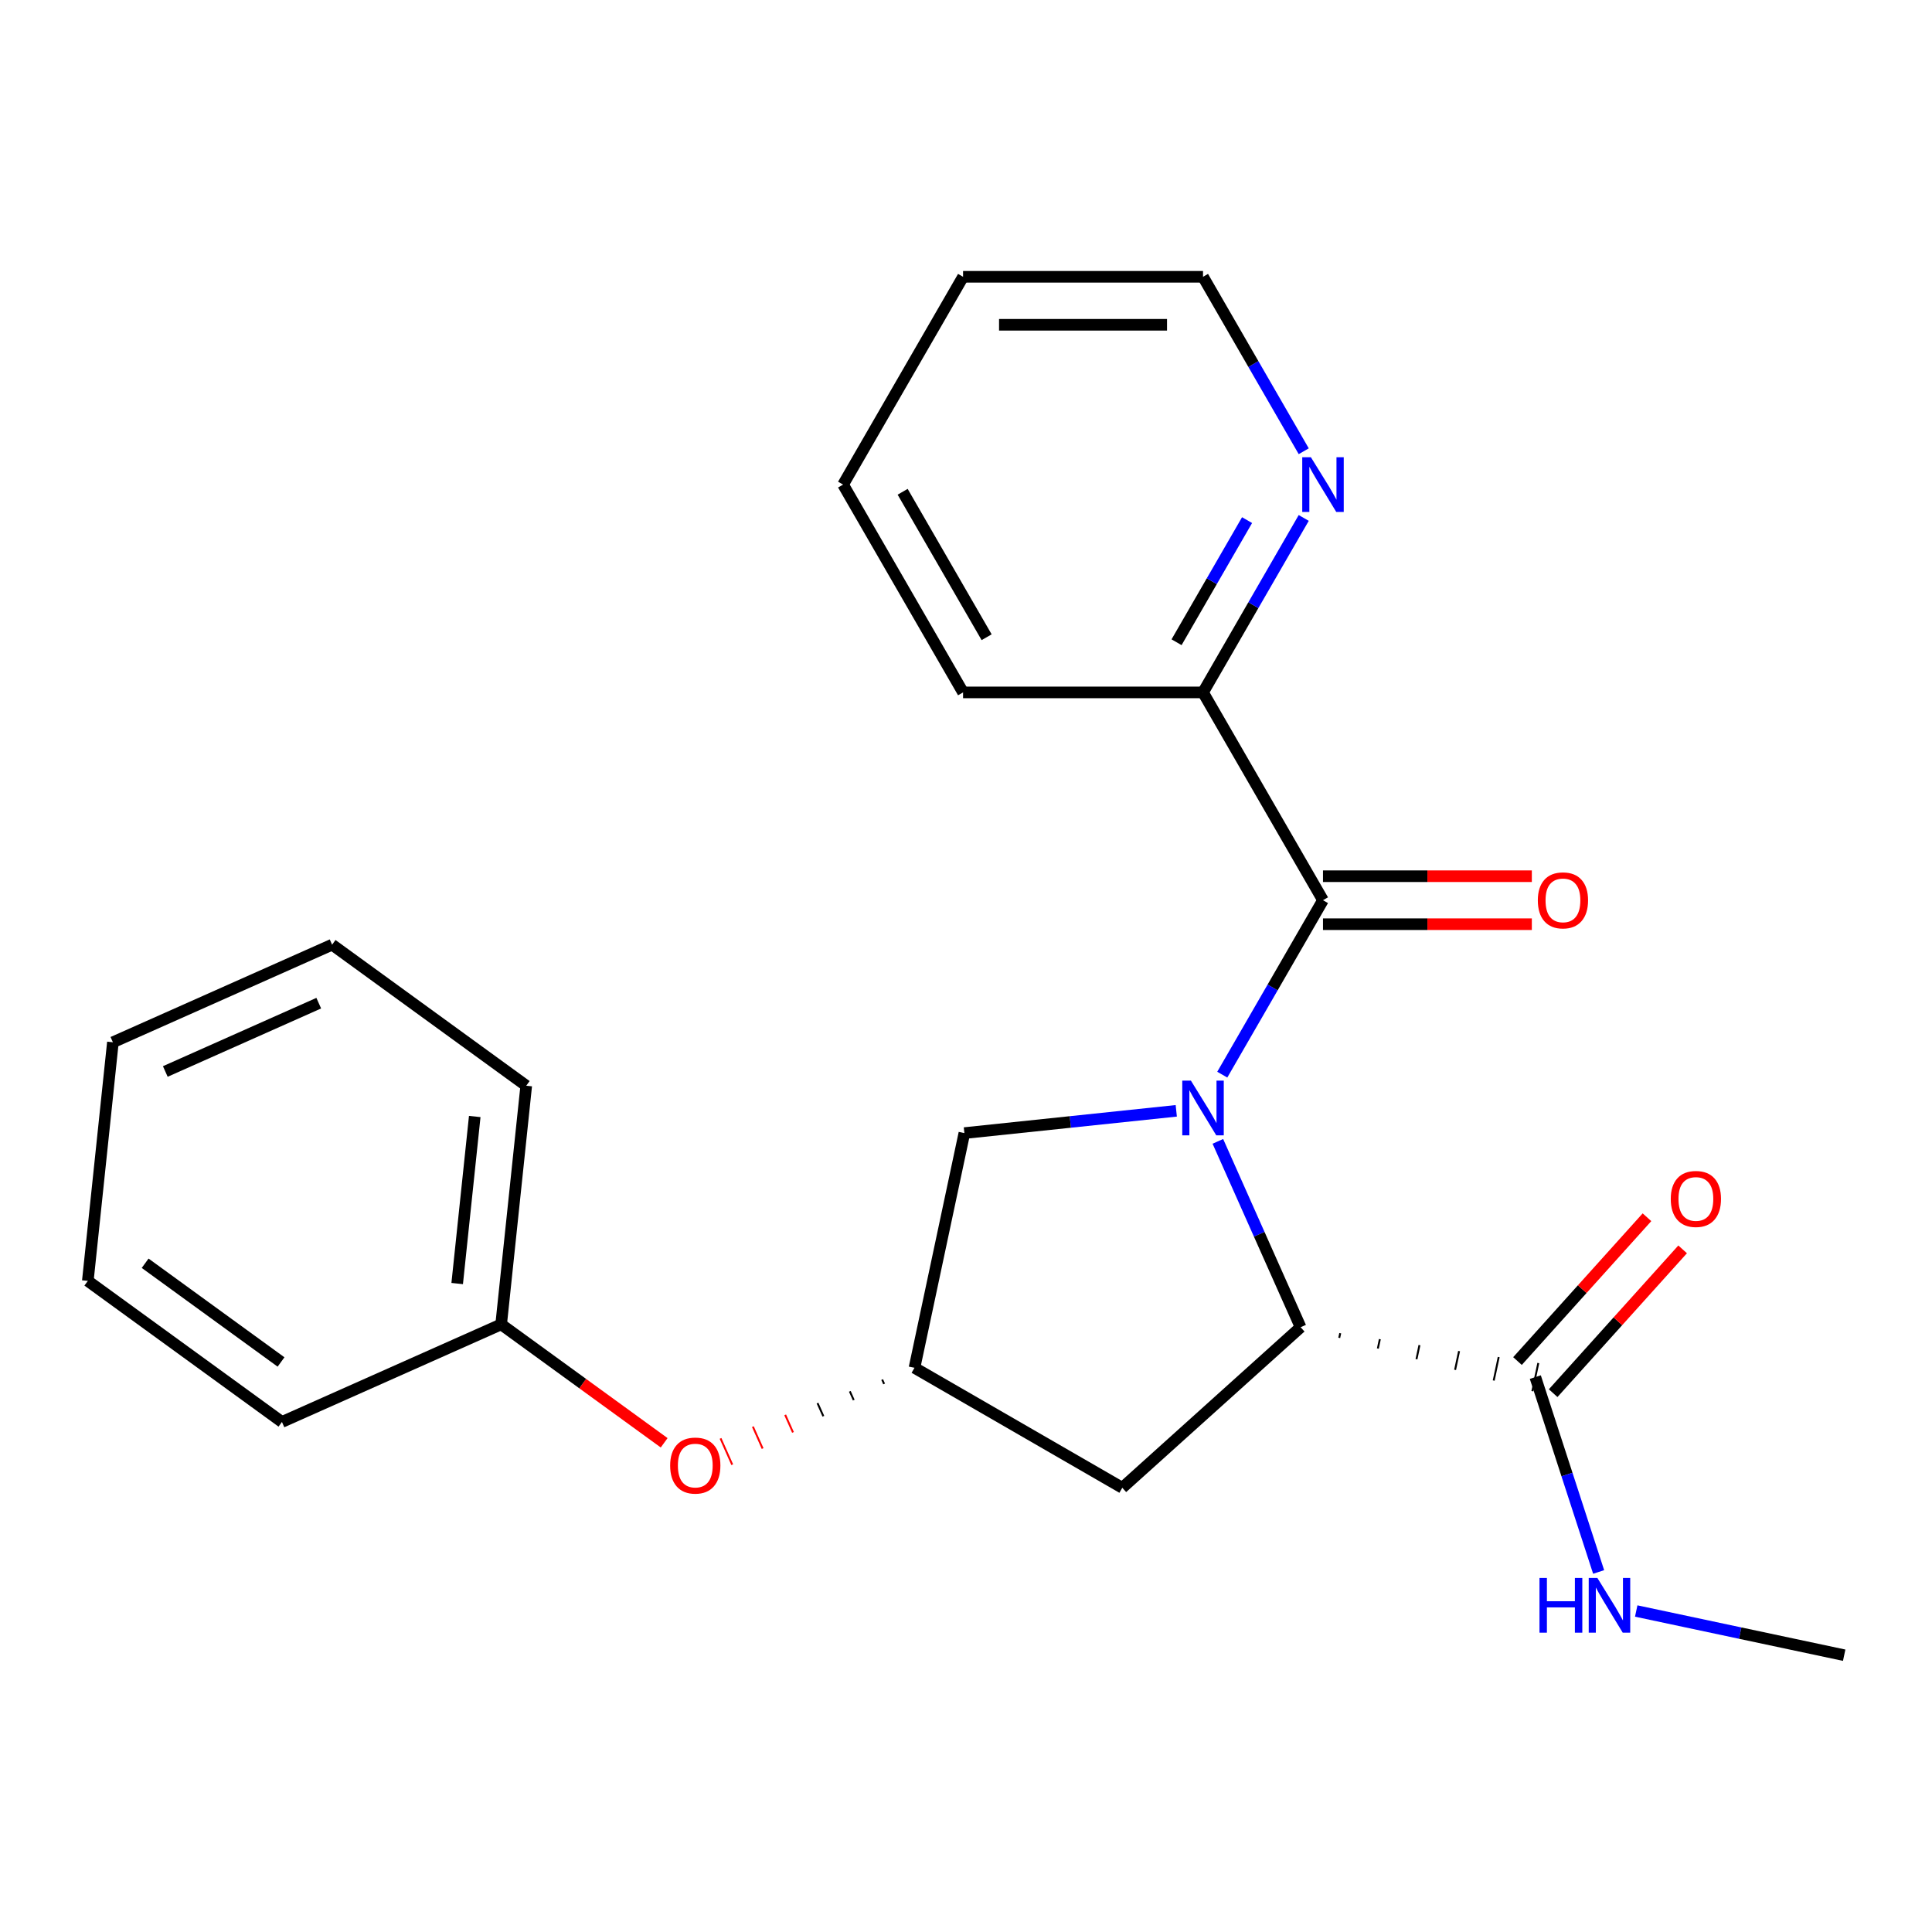 <?xml version='1.0' encoding='iso-8859-1'?>
<svg version='1.1' baseProfile='full'
              xmlns='http://www.w3.org/2000/svg'
                      xmlns:rdkit='http://www.rdkit.org/xml'
                      xmlns:xlink='http://www.w3.org/1999/xlink'
                  xml:space='preserve'
width='1000px' height='1000px' viewBox='0 0 1000 1000'>
<!-- END OF HEADER -->
<rect style='opacity:1.0;fill:#FFFFFF;stroke:none' width='1000' height='1000' x='0' y='0'> </rect>
<path class='bond-0' d='M 632.647,556.241 L 658.712,511.094' style='fill:none;fill-rule:evenodd;stroke:#0000FF;stroke-width:6px;stroke-linecap:butt;stroke-linejoin:miter;stroke-opacity:1' />
<path class='bond-0' d='M 658.712,511.094 L 684.778,465.946' style='fill:none;fill-rule:evenodd;stroke:#000000;stroke-width:6px;stroke-linecap:butt;stroke-linejoin:miter;stroke-opacity:1' />
<path class='bond-1' d='M 630.365,590.771 L 651.78,638.869' style='fill:none;fill-rule:evenodd;stroke:#0000FF;stroke-width:6px;stroke-linecap:butt;stroke-linejoin:miter;stroke-opacity:1' />
<path class='bond-1' d='M 651.78,638.869 L 673.195,686.968' style='fill:none;fill-rule:evenodd;stroke:#000000;stroke-width:6px;stroke-linecap:butt;stroke-linejoin:miter;stroke-opacity:1' />
<path class='bond-3' d='M 608.834,574.961 L 553.997,580.725' style='fill:none;fill-rule:evenodd;stroke:#0000FF;stroke-width:6px;stroke-linecap:butt;stroke-linejoin:miter;stroke-opacity:1' />
<path class='bond-3' d='M 553.997,580.725 L 499.16,586.488' style='fill:none;fill-rule:evenodd;stroke:#000000;stroke-width:6px;stroke-linecap:butt;stroke-linejoin:miter;stroke-opacity:1' />
<path class='bond-6' d='M 684.778,465.946 L 622.679,358.386' style='fill:none;fill-rule:evenodd;stroke:#000000;stroke-width:6px;stroke-linecap:butt;stroke-linejoin:miter;stroke-opacity:1' />
<path class='bond-7' d='M 684.778,478.366 L 738.825,478.366' style='fill:none;fill-rule:evenodd;stroke:#000000;stroke-width:6px;stroke-linecap:butt;stroke-linejoin:miter;stroke-opacity:1' />
<path class='bond-7' d='M 738.825,478.366 L 792.873,478.366' style='fill:none;fill-rule:evenodd;stroke:#FF0000;stroke-width:6px;stroke-linecap:butt;stroke-linejoin:miter;stroke-opacity:1' />
<path class='bond-7' d='M 684.778,453.526 L 738.825,453.526' style='fill:none;fill-rule:evenodd;stroke:#000000;stroke-width:6px;stroke-linecap:butt;stroke-linejoin:miter;stroke-opacity:1' />
<path class='bond-7' d='M 738.825,453.526 L 792.873,453.526' style='fill:none;fill-rule:evenodd;stroke:#FF0000;stroke-width:6px;stroke-linecap:butt;stroke-linejoin:miter;stroke-opacity:1' />
<path class='bond-2' d='M 693.184,692.486 L 693.701,690.057' style='fill:none;fill-rule:evenodd;stroke:#000000;stroke-width:1.0px;stroke-linecap:butt;stroke-linejoin:miter;stroke-opacity:1' />
<path class='bond-2' d='M 713.174,698.005 L 714.207,693.146' style='fill:none;fill-rule:evenodd;stroke:#000000;stroke-width:1.0px;stroke-linecap:butt;stroke-linejoin:miter;stroke-opacity:1' />
<path class='bond-2' d='M 733.163,703.524 L 734.712,696.234' style='fill:none;fill-rule:evenodd;stroke:#000000;stroke-width:1.0px;stroke-linecap:butt;stroke-linejoin:miter;stroke-opacity:1' />
<path class='bond-2' d='M 753.152,709.042 L 755.218,699.323' style='fill:none;fill-rule:evenodd;stroke:#000000;stroke-width:1.0px;stroke-linecap:butt;stroke-linejoin:miter;stroke-opacity:1' />
<path class='bond-2' d='M 773.142,714.561 L 775.724,702.412' style='fill:none;fill-rule:evenodd;stroke:#000000;stroke-width:1.0px;stroke-linecap:butt;stroke-linejoin:miter;stroke-opacity:1' />
<path class='bond-2' d='M 793.131,720.079 L 796.23,705.501' style='fill:none;fill-rule:evenodd;stroke:#000000;stroke-width:1.0px;stroke-linecap:butt;stroke-linejoin:miter;stroke-opacity:1' />
<path class='bond-4' d='M 673.195,686.968 L 580.897,770.073' style='fill:none;fill-rule:evenodd;stroke:#000000;stroke-width:6px;stroke-linecap:butt;stroke-linejoin:miter;stroke-opacity:1' />
<path class='bond-9' d='M 803.91,721.101 L 837.42,683.884' style='fill:none;fill-rule:evenodd;stroke:#000000;stroke-width:6px;stroke-linecap:butt;stroke-linejoin:miter;stroke-opacity:1' />
<path class='bond-9' d='M 837.42,683.884 L 870.93,646.668' style='fill:none;fill-rule:evenodd;stroke:#FF0000;stroke-width:6px;stroke-linecap:butt;stroke-linejoin:miter;stroke-opacity:1' />
<path class='bond-9' d='M 785.451,704.48 L 818.961,667.263' style='fill:none;fill-rule:evenodd;stroke:#000000;stroke-width:6px;stroke-linecap:butt;stroke-linejoin:miter;stroke-opacity:1' />
<path class='bond-9' d='M 818.961,667.263 L 852.47,630.047' style='fill:none;fill-rule:evenodd;stroke:#FF0000;stroke-width:6px;stroke-linecap:butt;stroke-linejoin:miter;stroke-opacity:1' />
<path class='bond-11' d='M 794.68,712.79 L 811.065,763.218' style='fill:none;fill-rule:evenodd;stroke:#000000;stroke-width:6px;stroke-linecap:butt;stroke-linejoin:miter;stroke-opacity:1' />
<path class='bond-11' d='M 811.065,763.218 L 827.45,813.646' style='fill:none;fill-rule:evenodd;stroke:#0000FF;stroke-width:6px;stroke-linecap:butt;stroke-linejoin:miter;stroke-opacity:1' />
<path class='bond-5' d='M 499.16,586.488 L 473.337,707.974' style='fill:none;fill-rule:evenodd;stroke:#000000;stroke-width:6px;stroke-linecap:butt;stroke-linejoin:miter;stroke-opacity:1' />
<path class='bond-23' d='M 580.897,770.073 L 473.337,707.974' style='fill:none;fill-rule:evenodd;stroke:#000000;stroke-width:6px;stroke-linecap:butt;stroke-linejoin:miter;stroke-opacity:1' />
<path class='bond-10' d='M 456.606,714.063 L 457.616,716.333' style='fill:none;fill-rule:evenodd;stroke:#000000;stroke-width:1.0px;stroke-linecap:butt;stroke-linejoin:miter;stroke-opacity:1' />
<path class='bond-10' d='M 439.874,720.153 L 441.895,724.692' style='fill:none;fill-rule:evenodd;stroke:#000000;stroke-width:1.0px;stroke-linecap:butt;stroke-linejoin:miter;stroke-opacity:1' />
<path class='bond-10' d='M 423.143,726.243 L 426.174,733.051' style='fill:none;fill-rule:evenodd;stroke:#000000;stroke-width:1.0px;stroke-linecap:butt;stroke-linejoin:miter;stroke-opacity:1' />
<path class='bond-10' d='M 406.412,732.333 L 410.453,741.41' style='fill:none;fill-rule:evenodd;stroke:#FF0000;stroke-width:1.0px;stroke-linecap:butt;stroke-linejoin:miter;stroke-opacity:1' />
<path class='bond-10' d='M 389.681,738.422 L 394.732,749.768' style='fill:none;fill-rule:evenodd;stroke:#FF0000;stroke-width:1.0px;stroke-linecap:butt;stroke-linejoin:miter;stroke-opacity:1' />
<path class='bond-10' d='M 372.949,744.512 L 379.011,758.127' style='fill:none;fill-rule:evenodd;stroke:#FF0000;stroke-width:1.0px;stroke-linecap:butt;stroke-linejoin:miter;stroke-opacity:1' />
<path class='bond-8' d='M 622.679,358.386 L 648.744,313.239' style='fill:none;fill-rule:evenodd;stroke:#000000;stroke-width:6px;stroke-linecap:butt;stroke-linejoin:miter;stroke-opacity:1' />
<path class='bond-8' d='M 648.744,313.239 L 674.81,268.091' style='fill:none;fill-rule:evenodd;stroke:#0000FF;stroke-width:6px;stroke-linecap:butt;stroke-linejoin:miter;stroke-opacity:1' />
<path class='bond-8' d='M 608.986,332.422 L 627.232,300.819' style='fill:none;fill-rule:evenodd;stroke:#000000;stroke-width:6px;stroke-linecap:butt;stroke-linejoin:miter;stroke-opacity:1' />
<path class='bond-8' d='M 627.232,300.819 L 645.479,269.216' style='fill:none;fill-rule:evenodd;stroke:#0000FF;stroke-width:6px;stroke-linecap:butt;stroke-linejoin:miter;stroke-opacity:1' />
<path class='bond-14' d='M 622.679,358.386 L 498.479,358.386' style='fill:none;fill-rule:evenodd;stroke:#000000;stroke-width:6px;stroke-linecap:butt;stroke-linejoin:miter;stroke-opacity:1' />
<path class='bond-13' d='M 674.81,233.561 L 648.744,188.414' style='fill:none;fill-rule:evenodd;stroke:#0000FF;stroke-width:6px;stroke-linecap:butt;stroke-linejoin:miter;stroke-opacity:1' />
<path class='bond-13' d='M 648.744,188.414 L 622.679,143.267' style='fill:none;fill-rule:evenodd;stroke:#000000;stroke-width:6px;stroke-linecap:butt;stroke-linejoin:miter;stroke-opacity:1' />
<path class='bond-12' d='M 343.77,746.789 L 301.583,716.138' style='fill:none;fill-rule:evenodd;stroke:#FF0000;stroke-width:6px;stroke-linecap:butt;stroke-linejoin:miter;stroke-opacity:1' />
<path class='bond-12' d='M 301.583,716.138 L 259.396,685.488' style='fill:none;fill-rule:evenodd;stroke:#000000;stroke-width:6px;stroke-linecap:butt;stroke-linejoin:miter;stroke-opacity:1' />
<path class='bond-15' d='M 846.905,833.854 L 900.725,845.294' style='fill:none;fill-rule:evenodd;stroke:#0000FF;stroke-width:6px;stroke-linecap:butt;stroke-linejoin:miter;stroke-opacity:1' />
<path class='bond-15' d='M 900.725,845.294 L 954.545,856.733' style='fill:none;fill-rule:evenodd;stroke:#000000;stroke-width:6px;stroke-linecap:butt;stroke-linejoin:miter;stroke-opacity:1' />
<path class='bond-16' d='M 259.396,685.488 L 272.378,561.969' style='fill:none;fill-rule:evenodd;stroke:#000000;stroke-width:6px;stroke-linecap:butt;stroke-linejoin:miter;stroke-opacity:1' />
<path class='bond-16' d='M 236.639,664.363 L 245.727,577.9' style='fill:none;fill-rule:evenodd;stroke:#000000;stroke-width:6px;stroke-linecap:butt;stroke-linejoin:miter;stroke-opacity:1' />
<path class='bond-17' d='M 259.396,685.488 L 145.934,736.004' style='fill:none;fill-rule:evenodd;stroke:#000000;stroke-width:6px;stroke-linecap:butt;stroke-linejoin:miter;stroke-opacity:1' />
<path class='bond-24' d='M 622.679,143.267 L 498.479,143.267' style='fill:none;fill-rule:evenodd;stroke:#000000;stroke-width:6px;stroke-linecap:butt;stroke-linejoin:miter;stroke-opacity:1' />
<path class='bond-24' d='M 604.049,168.106 L 517.109,168.106' style='fill:none;fill-rule:evenodd;stroke:#000000;stroke-width:6px;stroke-linecap:butt;stroke-linejoin:miter;stroke-opacity:1' />
<path class='bond-19' d='M 498.479,358.386 L 436.379,250.826' style='fill:none;fill-rule:evenodd;stroke:#000000;stroke-width:6px;stroke-linecap:butt;stroke-linejoin:miter;stroke-opacity:1' />
<path class='bond-19' d='M 510.676,329.832 L 467.206,254.54' style='fill:none;fill-rule:evenodd;stroke:#000000;stroke-width:6px;stroke-linecap:butt;stroke-linejoin:miter;stroke-opacity:1' />
<path class='bond-21' d='M 272.378,561.969 L 171.899,488.966' style='fill:none;fill-rule:evenodd;stroke:#000000;stroke-width:6px;stroke-linecap:butt;stroke-linejoin:miter;stroke-opacity:1' />
<path class='bond-20' d='M 145.934,736.004 L 45.455,663.001' style='fill:none;fill-rule:evenodd;stroke:#000000;stroke-width:6px;stroke-linecap:butt;stroke-linejoin:miter;stroke-opacity:1' />
<path class='bond-20' d='M 145.463,704.958 L 75.127,653.856' style='fill:none;fill-rule:evenodd;stroke:#000000;stroke-width:6px;stroke-linecap:butt;stroke-linejoin:miter;stroke-opacity:1' />
<path class='bond-18' d='M 498.479,143.267 L 436.379,250.826' style='fill:none;fill-rule:evenodd;stroke:#000000;stroke-width:6px;stroke-linecap:butt;stroke-linejoin:miter;stroke-opacity:1' />
<path class='bond-22' d='M 45.455,663.001 L 58.437,539.482' style='fill:none;fill-rule:evenodd;stroke:#000000;stroke-width:6px;stroke-linecap:butt;stroke-linejoin:miter;stroke-opacity:1' />
<path class='bond-25' d='M 171.899,488.966 L 58.437,539.482' style='fill:none;fill-rule:evenodd;stroke:#000000;stroke-width:6px;stroke-linecap:butt;stroke-linejoin:miter;stroke-opacity:1' />
<path class='bond-25' d='M 164.983,519.236 L 85.559,554.597' style='fill:none;fill-rule:evenodd;stroke:#000000;stroke-width:6px;stroke-linecap:butt;stroke-linejoin:miter;stroke-opacity:1' />
<path  class='atom-0' d='M 616.419 559.346
L 625.699 574.346
Q 626.619 575.826, 628.099 578.506
Q 629.579 581.186, 629.659 581.346
L 629.659 559.346
L 633.419 559.346
L 633.419 587.666
L 629.539 587.666
L 619.579 571.266
Q 618.419 569.346, 617.179 567.146
Q 615.979 564.946, 615.619 564.266
L 615.619 587.666
L 611.939 587.666
L 611.939 559.346
L 616.419 559.346
' fill='#0000FF'/>
<path  class='atom-8' d='M 795.978 466.026
Q 795.978 459.226, 799.338 455.426
Q 802.698 451.626, 808.978 451.626
Q 815.258 451.626, 818.618 455.426
Q 821.978 459.226, 821.978 466.026
Q 821.978 472.906, 818.578 476.826
Q 815.178 480.706, 808.978 480.706
Q 802.738 480.706, 799.338 476.826
Q 795.978 472.946, 795.978 466.026
M 808.978 477.506
Q 813.298 477.506, 815.618 474.626
Q 817.978 471.706, 817.978 466.026
Q 817.978 460.466, 815.618 457.666
Q 813.298 454.826, 808.978 454.826
Q 804.658 454.826, 802.298 457.626
Q 799.978 460.426, 799.978 466.026
Q 799.978 471.746, 802.298 474.626
Q 804.658 477.506, 808.978 477.506
' fill='#FF0000'/>
<path  class='atom-9' d='M 678.518 236.666
L 687.798 251.666
Q 688.718 253.146, 690.198 255.826
Q 691.678 258.506, 691.758 258.666
L 691.758 236.666
L 695.518 236.666
L 695.518 264.986
L 691.638 264.986
L 681.678 248.586
Q 680.518 246.666, 679.278 244.466
Q 678.078 242.266, 677.718 241.586
L 677.718 264.986
L 674.038 264.986
L 674.038 236.666
L 678.518 236.666
' fill='#0000FF'/>
<path  class='atom-10' d='M 864.786 620.572
Q 864.786 613.772, 868.146 609.972
Q 871.506 606.172, 877.786 606.172
Q 884.066 606.172, 887.426 609.972
Q 890.786 613.772, 890.786 620.572
Q 890.786 627.452, 887.386 631.372
Q 883.986 635.252, 877.786 635.252
Q 871.546 635.252, 868.146 631.372
Q 864.786 627.492, 864.786 620.572
M 877.786 632.052
Q 882.106 632.052, 884.426 629.172
Q 886.786 626.252, 886.786 620.572
Q 886.786 615.012, 884.426 612.212
Q 882.106 609.372, 877.786 609.372
Q 873.466 609.372, 871.106 612.172
Q 868.786 614.972, 868.786 620.572
Q 868.786 626.292, 871.106 629.172
Q 873.466 632.052, 877.786 632.052
' fill='#FF0000'/>
<path  class='atom-11' d='M 346.875 758.57
Q 346.875 751.77, 350.235 747.97
Q 353.595 744.17, 359.875 744.17
Q 366.155 744.17, 369.515 747.97
Q 372.875 751.77, 372.875 758.57
Q 372.875 765.45, 369.475 769.37
Q 366.075 773.25, 359.875 773.25
Q 353.635 773.25, 350.235 769.37
Q 346.875 765.49, 346.875 758.57
M 359.875 770.05
Q 364.195 770.05, 366.515 767.17
Q 368.875 764.25, 368.875 758.57
Q 368.875 753.01, 366.515 750.21
Q 364.195 747.37, 359.875 747.37
Q 355.555 747.37, 353.195 750.17
Q 350.875 752.97, 350.875 758.57
Q 350.875 764.29, 353.195 767.17
Q 355.555 770.05, 359.875 770.05
' fill='#FF0000'/>
<path  class='atom-12' d='M 796.84 816.751
L 800.68 816.751
L 800.68 828.791
L 815.16 828.791
L 815.16 816.751
L 819 816.751
L 819 845.071
L 815.16 845.071
L 815.16 831.991
L 800.68 831.991
L 800.68 845.071
L 796.84 845.071
L 796.84 816.751
' fill='#0000FF'/>
<path  class='atom-12' d='M 826.8 816.751
L 836.08 831.751
Q 837 833.231, 838.48 835.911
Q 839.96 838.591, 840.04 838.751
L 840.04 816.751
L 843.8 816.751
L 843.8 845.071
L 839.92 845.071
L 829.96 828.671
Q 828.8 826.751, 827.56 824.551
Q 826.36 822.351, 826 821.671
L 826 845.071
L 822.32 845.071
L 822.32 816.751
L 826.8 816.751
' fill='#0000FF'/>
</svg>
